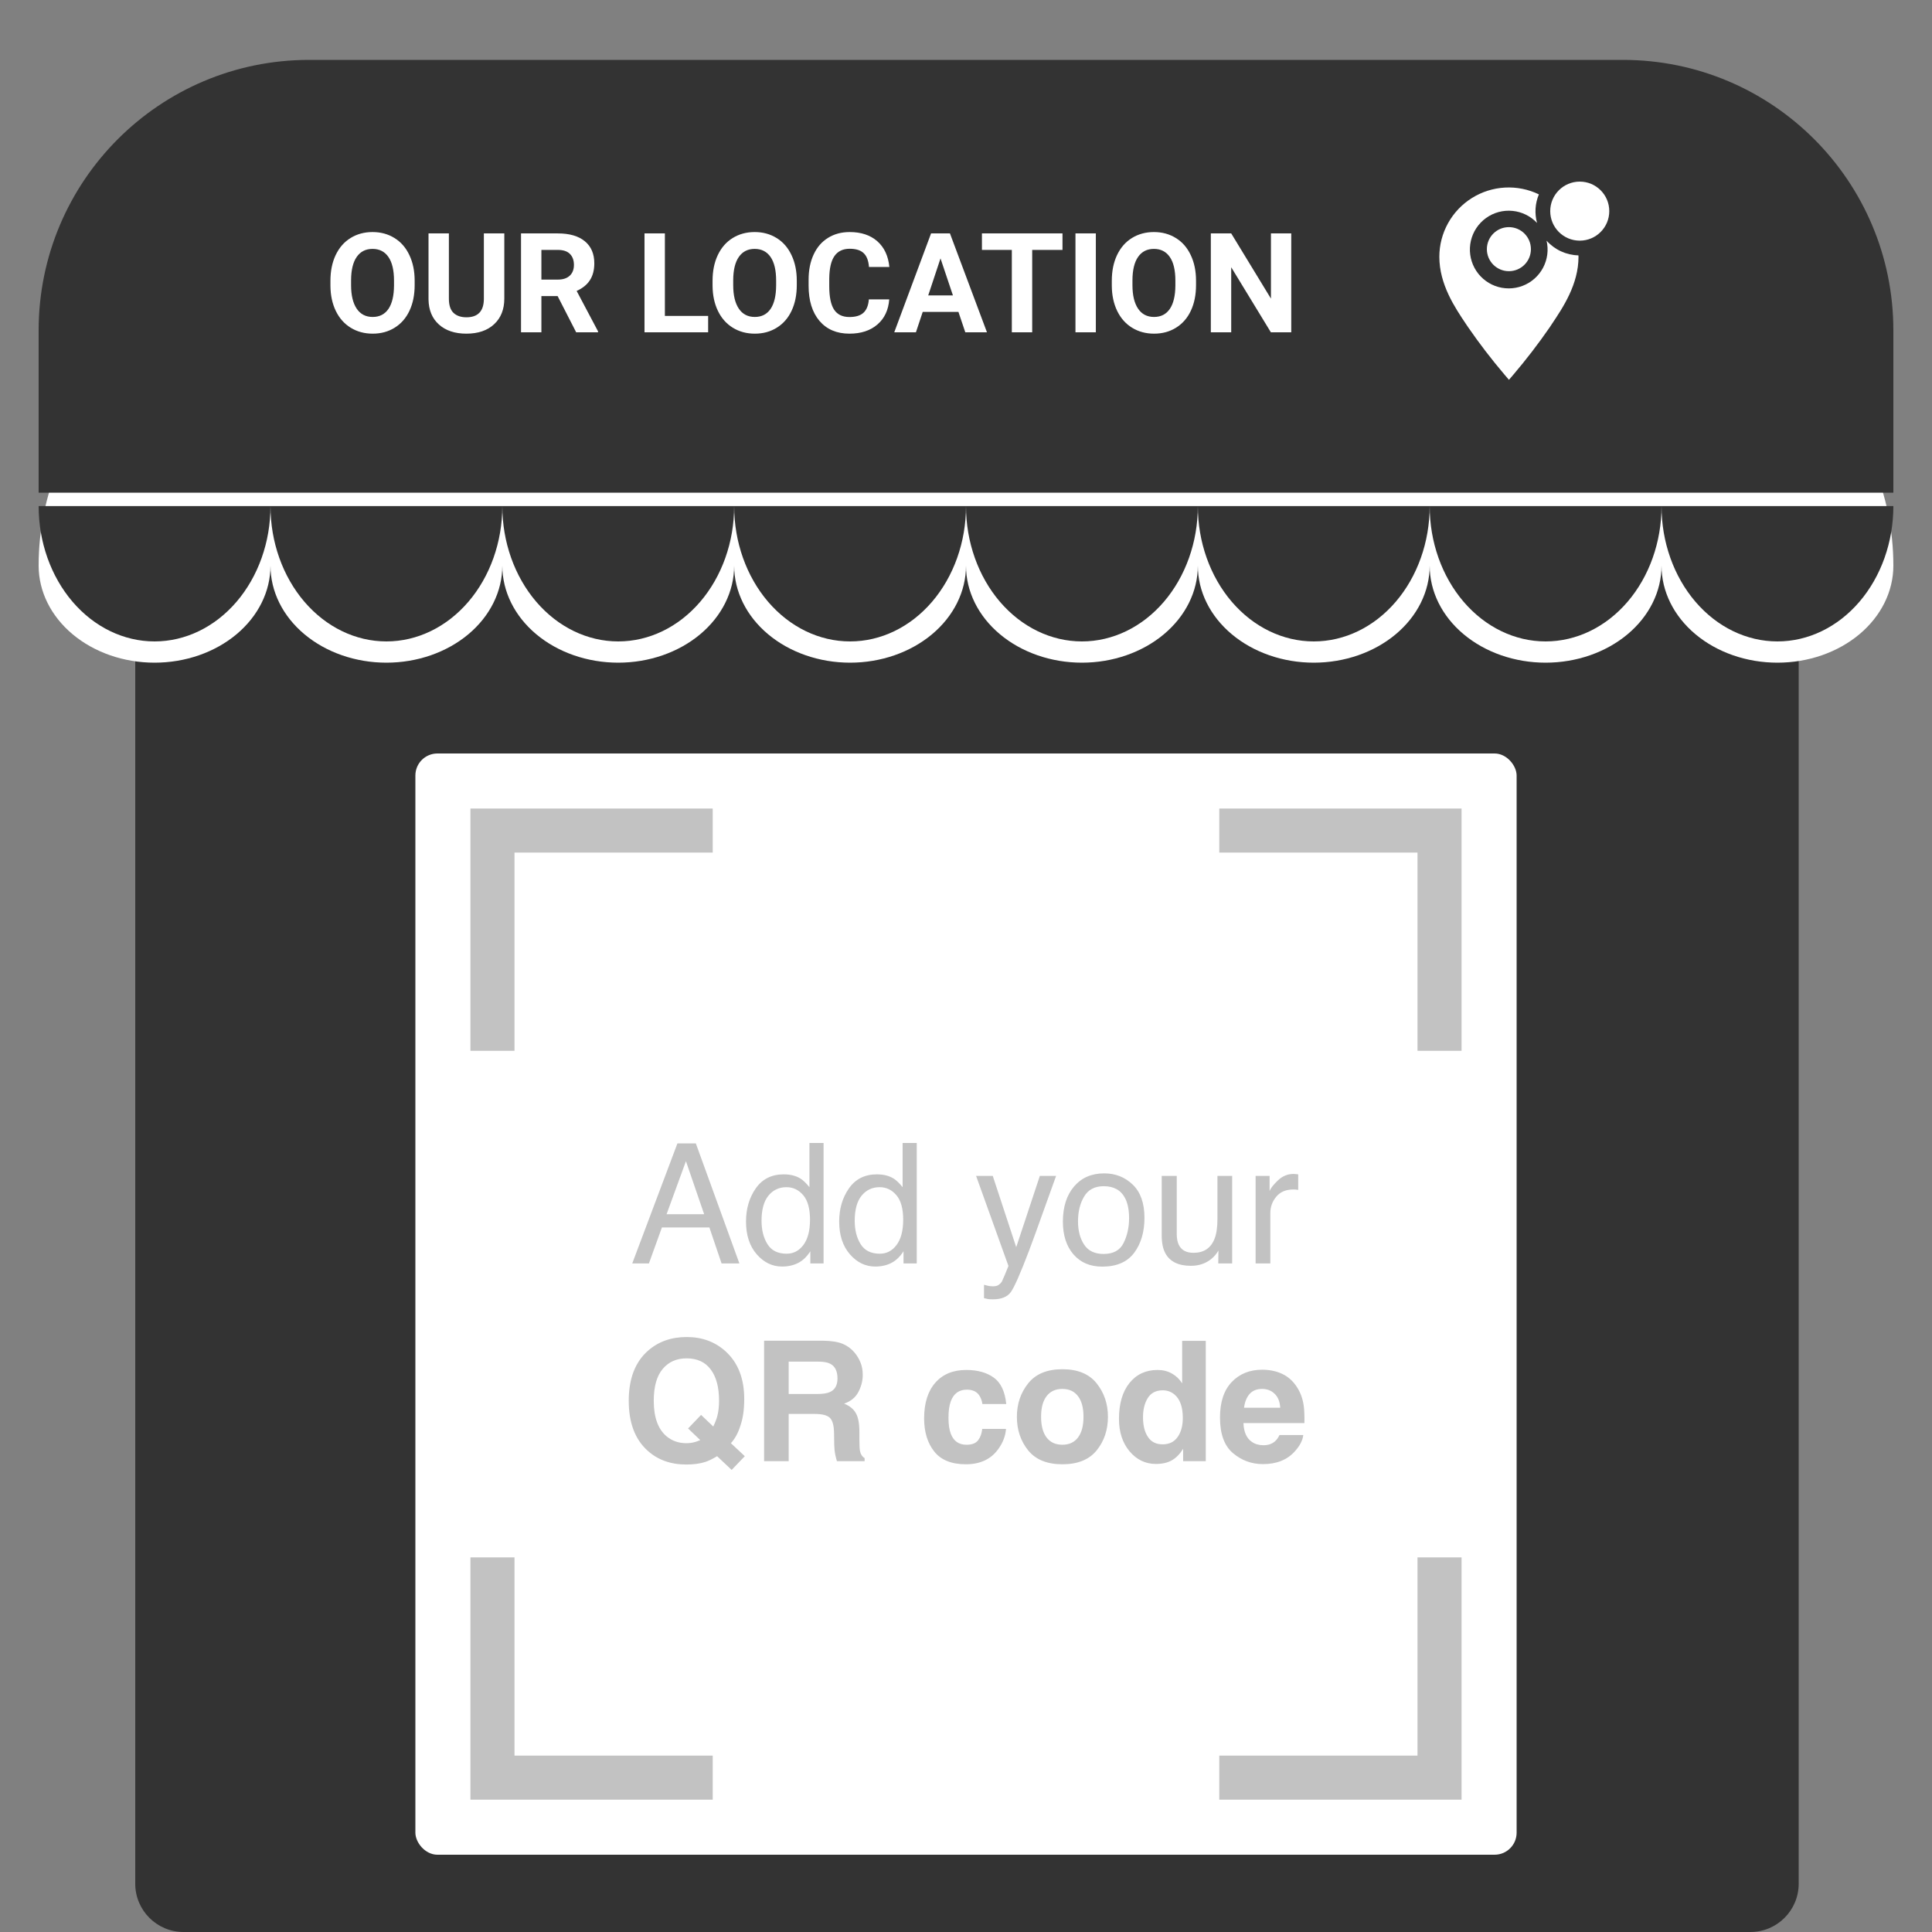 <svg width="1000" height="1000" viewBox="0 0 1000 1000" fill="none" xmlns="http://www.w3.org/2000/svg">
<rect x="0" y="0" width="1000" height="1000" fill="#808080" stroke="none"/>
<path d="M70 272H931V975C931 988.807 919.807 1000 906 1000H95C81.193 1000 70 988.807 70 975V272Z" fill="#333333"/>
<path fill-rule="evenodd" clip-rule="evenodd" d="M154.774 158C80.34 158 20 218.34 20 292.774H980C980 218.34 919.66 158 845.226 158H154.774ZM37.574 328.289C26.321 318.87 20 306.095 20 292.774H140C140 306.095 133.679 318.87 122.426 328.289C111.174 337.709 95.913 343 80 343C64.087 343 48.826 337.709 37.574 328.289ZM260 292.774C260 306.095 253.679 318.87 242.426 328.289C231.174 337.709 215.913 343 200 343C184.087 343 168.826 337.709 157.574 328.289C146.321 318.87 140 306.095 140 292.774H260ZM380 292.774C380 306.095 373.679 318.87 362.426 328.289C351.174 337.709 335.913 343 320 343C304.087 343 288.826 337.709 277.574 328.289C266.321 318.87 260 306.095 260 292.774H380ZM500 292.774C500 306.095 493.679 318.87 482.426 328.289C471.174 337.709 455.913 343 440 343C424.087 343 408.826 337.709 397.574 328.289C386.321 318.87 380 306.095 380 292.774H500ZM620 292.774C620 306.095 613.679 318.87 602.426 328.289C591.174 337.709 575.913 343 560 343C544.087 343 528.826 337.709 517.574 328.289C506.321 318.87 500 306.095 500 292.774H620ZM740 292.774C740 306.095 733.679 318.87 722.426 328.289C711.174 337.709 695.913 343 680 343C664.087 343 648.826 337.709 637.574 328.289C626.321 318.87 620 306.095 620 292.774H740ZM860 292.774C860 306.095 853.679 318.87 842.426 328.289C831.174 337.709 815.913 343 800 343C784.087 343 768.826 337.709 757.574 328.289C746.321 318.87 740 306.095 740 292.774H860ZM860 292.774H980C980 306.095 973.679 318.87 962.426 328.289C951.174 337.709 935.913 343 920 343C904.087 343 888.826 337.709 877.574 328.289C866.321 318.87 860 306.095 860 292.774Z" fill="white"/>
<path fill-rule="evenodd" clip-rule="evenodd" d="M160 31C82.68 31 20 93.68 20 171V255H980V171C980 93.68 917.32 31 840 31H160ZM37.574 311.484C26.321 298.348 20 280.532 20 261.955H140C140 280.532 133.679 298.348 122.426 311.484C111.174 324.62 95.913 332 80 332C64.087 332 48.826 324.62 37.574 311.484ZM260 261.955C260 280.532 253.679 298.348 242.426 311.484C231.174 324.62 215.913 332 200 332C184.087 332 168.826 324.62 157.574 311.484C146.321 298.348 140 280.532 140 261.955H260ZM380 261.955C380 280.532 373.679 298.348 362.426 311.484C351.174 324.62 335.913 332 320 332C304.087 332 288.826 324.62 277.574 311.484C266.321 298.348 260 280.532 260 261.955H380ZM500 261.955C500 280.532 493.679 298.348 482.426 311.484C471.174 324.62 455.913 332 440 332C424.087 332 408.826 324.62 397.574 311.484C386.321 298.348 380 280.532 380 261.955H500ZM620 261.955C620 280.532 613.679 298.348 602.426 311.484C591.174 324.62 575.913 332 560 332C544.087 332 528.826 324.62 517.574 311.484C506.321 298.348 500 280.532 500 261.955H620ZM740 261.955C740 280.532 733.679 298.348 722.426 311.484C711.174 324.62 695.913 332 680 332C664.087 332 648.826 324.62 637.574 311.484C626.321 298.348 620 280.532 620 261.955H740ZM860 261.955C860 280.532 853.679 298.348 842.426 311.484C831.174 324.62 815.913 332 800 332C784.087 332 768.826 324.62 757.574 311.484C746.321 298.348 740 280.532 740 261.955H860ZM860 261.955H980C980 280.532 973.679 298.348 962.426 311.484C951.174 324.62 935.913 332 920 332C904.087 332 888.826 324.62 877.574 311.484C866.321 298.348 860 280.532 860 261.955Z" fill="#333333"/>
<rect x="215" y="390" width="570" height="570" rx="11.4" fill="white"/>
<path d="M631.096 429.9H745.096V543.9" stroke="#C2C2C2" stroke-width="22.8"/>
<path d="M368.898 429.9H254.898V543.9" stroke="#C2C2C2" stroke-width="22.8"/>
<path d="M631.096 920.1H745.096V806.1" stroke="#C2C2C2" stroke-width="22.8"/>
<path d="M368.898 920.1H254.898V806.1" stroke="#C2C2C2" stroke-width="22.8"/>
<path d="M364.475 628.488L355.041 601.032L345.015 628.488H364.475ZM350.641 591.809H360.16L382.708 653.955H373.486L367.182 635.341H342.603L335.877 653.955H327.247L350.641 591.809ZM394.173 631.83C394.173 636.681 395.202 640.742 397.261 644.013C399.32 647.285 402.62 648.921 407.16 648.921C410.686 648.921 413.577 647.412 415.833 644.394C418.117 641.348 419.259 636.991 419.259 631.322C419.259 625.597 418.089 621.366 415.748 618.631C413.407 615.867 410.516 614.485 407.076 614.485C403.24 614.485 400.124 615.951 397.726 618.884C395.357 621.818 394.173 626.133 394.173 631.83ZM405.637 607.843C409.106 607.843 412.011 608.576 414.352 610.043C415.706 610.889 417.243 612.37 418.963 614.485V591.598H426.282V653.955H419.429V647.652C417.652 650.444 415.551 652.46 413.125 653.701C410.7 654.942 407.922 655.563 404.791 655.563C399.743 655.563 395.371 653.447 391.677 649.217C387.982 644.958 386.135 639.304 386.135 632.253C386.135 625.653 387.813 619.942 391.169 615.119C394.553 610.268 399.376 607.843 405.637 607.843ZM442.4 631.83C442.4 636.681 443.43 640.742 445.488 644.013C447.547 647.285 450.847 648.921 455.388 648.921C458.913 648.921 461.804 647.412 464.06 644.394C466.345 641.348 467.487 636.991 467.487 631.322C467.487 625.597 466.316 621.366 463.975 618.631C461.635 615.867 458.744 614.485 455.303 614.485C451.467 614.485 448.351 615.951 445.954 618.884C443.585 621.818 442.4 626.133 442.4 631.83ZM453.865 607.843C457.334 607.843 460.239 608.576 462.579 610.043C463.933 610.889 465.47 612.37 467.191 614.485V591.598H474.509V653.955H467.656V647.652C465.879 650.444 463.778 652.46 461.353 653.701C458.927 654.942 456.149 655.563 453.019 655.563C447.97 655.563 443.599 653.447 439.904 649.217C436.21 644.958 434.362 639.304 434.362 632.253C434.362 625.653 436.04 619.942 439.396 615.119C442.781 610.268 447.604 607.843 453.865 607.843ZM538.22 608.647H546.639C545.567 611.552 543.184 618.179 539.489 628.53C536.725 636.314 534.413 642.66 532.551 647.567C528.152 659.13 525.049 666.181 523.244 668.719C521.439 671.258 518.337 672.527 513.937 672.527C512.866 672.527 512.034 672.485 511.441 672.4C510.877 672.315 510.172 672.16 509.326 671.935V664.997C510.652 665.363 511.611 665.589 512.203 665.673C512.795 665.758 513.317 665.8 513.768 665.8C515.178 665.8 516.208 665.561 516.856 665.081C517.533 664.63 518.097 664.066 518.549 663.389C518.69 663.163 519.197 662.007 520.072 659.92C520.946 657.833 521.58 656.282 521.975 655.267L505.223 608.647H513.853L525.994 645.536L538.22 608.647ZM571.218 649.048C576.266 649.048 579.721 647.144 581.583 643.337C583.472 639.501 584.417 635.242 584.417 630.561C584.417 626.33 583.74 622.889 582.386 620.238C580.243 616.064 576.548 613.977 571.302 613.977C566.649 613.977 563.265 615.754 561.149 619.308C559.034 622.861 557.977 627.148 557.977 632.168C557.977 636.991 559.034 641.01 561.149 644.225C563.265 647.44 566.621 649.048 571.218 649.048ZM571.514 607.335C577.352 607.335 582.288 609.281 586.321 613.173C590.354 617.065 592.37 622.791 592.37 630.349C592.37 637.654 590.593 643.689 587.04 648.455C583.486 653.222 577.973 655.605 570.499 655.605C564.266 655.605 559.316 653.504 555.65 649.302C551.983 645.071 550.15 639.402 550.15 632.295C550.15 624.68 552.082 618.617 555.946 614.104C559.81 609.592 564.999 607.335 571.514 607.335ZM609.081 608.647V638.725C609.081 641.038 609.447 642.928 610.18 644.394C611.534 647.102 614.058 648.455 617.753 648.455C623.055 648.455 626.665 646.086 628.583 641.348C629.627 638.81 630.148 635.327 630.148 630.899V608.647H637.763V653.955H630.571L630.656 647.271C629.669 648.991 628.442 650.444 626.975 651.628C624.071 653.997 620.545 655.182 616.399 655.182C609.941 655.182 605.541 653.024 603.2 648.709C601.931 646.397 601.297 643.308 601.297 639.445V608.647H609.081ZM649.905 608.647H657.139V616.473C657.731 614.95 659.183 613.103 661.496 610.931C663.809 608.731 666.474 607.631 669.492 607.631C669.633 607.631 669.872 607.646 670.211 607.674C670.549 607.702 671.127 607.758 671.945 607.843V615.881C671.494 615.796 671.071 615.74 670.676 615.712C670.31 615.683 669.901 615.669 669.449 615.669C665.614 615.669 662.667 616.91 660.608 619.392C658.549 621.846 657.519 624.68 657.519 627.895V653.955H649.905V608.647Z" fill="#C2C2C2"/>
<path d="M365.245 756.639C362.453 757.57 359.111 758.035 355.219 758.035C347.096 758.035 340.384 755.61 335.082 750.759C328.651 744.921 325.436 736.347 325.436 725.038C325.436 713.644 328.736 705.028 335.335 699.189C340.722 694.423 347.421 692.04 355.43 692.04C363.496 692.04 370.265 694.564 375.736 699.613C382.054 705.451 385.213 713.615 385.213 724.107C385.213 729.663 384.536 734.316 383.182 738.067C382.082 741.649 380.46 744.625 378.317 746.994L385.509 753.72L378.698 760.827L371.168 753.72C368.883 755.102 366.909 756.075 365.245 756.639ZM362.453 745.386L356.149 739.379L362.876 732.356L369.179 738.364C370.166 736.333 370.857 734.556 371.252 733.033C371.873 730.749 372.183 728.084 372.183 725.038C372.183 718.043 370.745 712.642 367.868 708.835C365.019 704.999 360.845 703.081 355.346 703.081C350.184 703.081 346.067 704.915 342.993 708.581C339.918 712.248 338.381 717.733 338.381 725.038C338.381 733.583 340.581 739.703 344.981 743.398C347.829 745.795 351.242 746.994 355.219 746.994C356.713 746.994 358.152 746.81 359.534 746.444C360.295 746.246 361.268 745.894 362.453 745.386ZM421.679 731.849H408.226V756.301H395.493V693.944H426.079C430.451 694.028 433.807 694.564 436.148 695.551C438.517 696.538 440.519 697.991 442.155 699.909C443.509 701.488 444.58 703.237 445.37 705.154C446.16 707.072 446.555 709.258 446.555 711.712C446.555 714.673 445.807 717.592 444.312 720.469C442.818 723.317 440.35 725.334 436.909 726.518C439.786 727.675 441.816 729.324 443.001 731.468C444.214 733.583 444.82 736.827 444.82 741.198V745.386C444.82 748.235 444.933 750.167 445.158 751.182C445.497 752.789 446.287 753.974 447.528 754.736V756.301H433.186C432.791 754.919 432.509 753.805 432.34 752.959C432.002 751.21 431.818 749.419 431.79 747.586L431.706 741.79C431.649 737.814 430.916 735.163 429.506 733.837C428.124 732.511 425.515 731.849 421.679 731.849ZM429.59 720.511C432.185 719.326 433.482 716.986 433.482 713.488C433.482 709.709 432.227 707.171 429.717 705.874C428.307 705.14 426.192 704.774 423.372 704.774H408.226V721.526H422.991C425.924 721.526 428.124 721.188 429.59 720.511ZM520.842 726.73H508.489C508.263 725.009 507.685 723.458 506.754 722.076C505.4 720.215 503.299 719.284 500.451 719.284C496.389 719.284 493.611 721.301 492.117 725.334C491.327 727.477 490.932 730.326 490.932 733.879C490.932 737.264 491.327 739.985 492.117 742.044C493.555 745.88 496.263 747.798 500.239 747.798C503.059 747.798 505.062 747.036 506.246 745.513C507.431 743.99 508.15 742.016 508.404 739.59H520.715C520.433 743.257 519.107 746.726 516.738 749.997C512.959 755.271 507.36 757.908 499.943 757.908C492.526 757.908 487.068 755.709 483.571 751.309C480.074 746.909 478.325 741.198 478.325 734.175C478.325 726.25 480.257 720.088 484.121 715.688C487.985 711.289 493.315 709.089 500.112 709.089C505.894 709.089 510.618 710.386 514.284 712.981C517.979 715.575 520.165 720.158 520.842 726.73ZM567.631 716.027C571.523 720.906 573.469 726.673 573.469 733.329C573.469 740.098 571.523 745.894 567.631 750.717C563.738 755.511 557.83 757.908 549.905 757.908C541.98 757.908 536.071 755.511 532.179 750.717C528.287 745.894 526.341 740.098 526.341 733.329C526.341 726.673 528.287 720.906 532.179 716.027C536.071 711.148 541.98 708.708 549.905 708.708C557.83 708.708 563.738 711.148 567.631 716.027ZM549.863 718.903C546.337 718.903 543.616 720.158 541.698 722.669C539.808 725.15 538.863 728.704 538.863 733.329C538.863 737.955 539.808 741.522 541.698 744.032C543.616 746.543 546.337 747.798 549.863 747.798C553.388 747.798 556.095 746.543 557.985 744.032C559.875 741.522 560.819 737.955 560.819 733.329C560.819 728.704 559.875 725.15 557.985 722.669C556.095 720.158 553.388 718.903 549.863 718.903ZM624.107 694.028V756.301H612.389V749.913C610.668 752.648 608.708 754.637 606.509 755.878C604.309 757.119 601.573 757.739 598.301 757.739C592.915 757.739 588.374 755.568 584.679 751.224C581.013 746.853 579.18 741.254 579.18 734.429C579.18 726.561 580.985 720.37 584.595 715.858C588.233 711.345 593.084 709.089 599.148 709.089C601.94 709.089 604.422 709.709 606.593 710.95C608.765 712.163 610.527 713.855 611.881 716.027V694.028H624.107ZM591.617 733.541C591.617 737.8 592.463 741.198 594.156 743.736C595.82 746.303 598.358 747.586 601.77 747.586C605.183 747.586 607.778 746.317 609.554 743.779C611.331 741.24 612.22 737.955 612.22 733.922C612.22 728.281 610.795 724.248 607.947 721.822C606.198 720.356 604.168 719.623 601.855 719.623C598.33 719.623 595.735 720.962 594.071 723.642C592.435 726.293 591.617 729.592 591.617 733.541ZM674.577 742.763C674.267 745.499 672.842 748.277 670.304 751.097C666.356 755.582 660.828 757.824 653.721 757.824C647.854 757.824 642.679 755.934 638.195 752.155C633.71 748.376 631.468 742.227 631.468 733.71C631.468 725.729 633.485 719.609 637.518 715.35C641.579 711.091 646.839 708.962 653.298 708.962C657.133 708.962 660.588 709.681 663.662 711.119C666.736 712.558 669.275 714.828 671.277 717.93C673.082 720.666 674.252 723.839 674.788 727.449C675.099 729.564 675.225 732.61 675.169 736.587H643.61C643.779 741.212 645.231 744.455 647.967 746.317C649.631 747.473 651.634 748.051 653.974 748.051C656.456 748.051 658.473 747.346 660.024 745.936C660.87 745.175 661.617 744.117 662.266 742.763H674.577ZM662.647 728.634C662.449 725.447 661.476 723.035 659.728 721.399C658.007 719.735 655.864 718.903 653.298 718.903C650.505 718.903 648.334 719.778 646.783 721.526C645.26 723.275 644.301 725.644 643.906 728.634H662.647Z" fill="#C2C2C2"/>
<path d="M214.625 147.566C214.625 152.605 213.734 157.023 211.953 160.82C210.172 164.617 207.617 167.547 204.289 169.609C200.984 171.672 197.188 172.703 192.898 172.703C188.656 172.703 184.871 171.684 181.543 169.645C178.215 167.605 175.637 164.699 173.809 160.926C171.98 157.129 171.055 152.77 171.031 147.848V145.316C171.031 140.277 171.934 135.848 173.738 132.027C175.566 128.184 178.133 125.242 181.438 123.203C184.766 121.141 188.562 120.109 192.828 120.109C197.094 120.109 200.879 121.141 204.184 123.203C207.512 125.242 210.078 128.184 211.883 132.027C213.711 135.848 214.625 140.266 214.625 145.281V147.566ZM203.938 145.246C203.938 139.879 202.977 135.801 201.055 133.012C199.133 130.223 196.391 128.828 192.828 128.828C189.289 128.828 186.559 130.211 184.637 132.977C182.715 135.719 181.742 139.75 181.719 145.07V147.566C181.719 152.793 182.68 156.848 184.602 159.73C186.523 162.613 189.289 164.055 192.898 164.055C196.438 164.055 199.156 162.672 201.055 159.906C202.953 157.117 203.914 153.062 203.938 147.742V145.246ZM261.031 120.812V154.527C261.031 160.129 259.273 164.559 255.758 167.816C252.266 171.074 247.484 172.703 241.414 172.703C235.438 172.703 230.691 171.121 227.176 167.957C223.66 164.793 221.867 160.445 221.797 154.914V120.812H232.344V154.598C232.344 157.949 233.141 160.398 234.734 161.945C236.352 163.469 238.578 164.23 241.414 164.23C247.344 164.23 250.355 161.113 250.449 154.879V120.812H261.031ZM288.629 153.262H280.227V172H269.68V120.812H288.699C294.746 120.812 299.41 122.16 302.691 124.855C305.973 127.551 307.613 131.359 307.613 136.281C307.613 139.773 306.852 142.691 305.328 145.035C303.828 147.355 301.543 149.207 298.473 150.59L309.547 171.508V172H298.227L288.629 153.262ZM280.227 144.719H288.734C291.383 144.719 293.434 144.051 294.887 142.715C296.34 141.355 297.066 139.492 297.066 137.125C297.066 134.711 296.375 132.812 294.992 131.43C293.633 130.047 291.535 129.355 288.699 129.355H280.227V144.719ZM344.141 163.527H366.535V172H333.594V120.812H344.141V163.527ZM412.414 147.566C412.414 152.605 411.523 157.023 409.742 160.82C407.961 164.617 405.406 167.547 402.078 169.609C398.773 171.672 394.977 172.703 390.688 172.703C386.445 172.703 382.66 171.684 379.332 169.645C376.004 167.605 373.426 164.699 371.598 160.926C369.77 157.129 368.844 152.77 368.82 147.848V145.316C368.82 140.277 369.723 135.848 371.527 132.027C373.355 128.184 375.922 125.242 379.227 123.203C382.555 121.141 386.352 120.109 390.617 120.109C394.883 120.109 398.668 121.141 401.973 123.203C405.301 125.242 407.867 128.184 409.672 132.027C411.5 135.848 412.414 140.266 412.414 145.281V147.566ZM401.727 145.246C401.727 139.879 400.766 135.801 398.844 133.012C396.922 130.223 394.18 128.828 390.617 128.828C387.078 128.828 384.348 130.211 382.426 132.977C380.504 135.719 379.531 139.75 379.508 145.07V147.566C379.508 152.793 380.469 156.848 382.391 159.73C384.312 162.613 387.078 164.055 390.688 164.055C394.227 164.055 396.945 162.672 398.844 159.906C400.742 157.117 401.703 153.062 401.727 147.742V145.246ZM460.262 154.949C459.863 160.457 457.824 164.793 454.145 167.957C450.488 171.121 445.66 172.703 439.66 172.703C433.098 172.703 427.93 170.5 424.156 166.094C420.406 161.664 418.531 155.594 418.531 147.883V144.754C418.531 139.832 419.398 135.496 421.133 131.746C422.867 127.996 425.34 125.125 428.551 123.133C431.785 121.117 435.535 120.109 439.801 120.109C445.707 120.109 450.465 121.691 454.074 124.855C457.684 128.02 459.77 132.461 460.332 138.18H449.785C449.527 134.875 448.602 132.484 447.008 131.008C445.438 129.508 443.035 128.758 439.801 128.758C436.285 128.758 433.648 130.023 431.891 132.555C430.156 135.062 429.266 138.965 429.219 144.262V148.129C429.219 153.66 430.051 157.703 431.715 160.258C433.402 162.812 436.051 164.09 439.66 164.09C442.918 164.09 445.344 163.352 446.938 161.875C448.555 160.375 449.48 158.066 449.715 154.949H460.262ZM496.086 161.453H477.594L474.078 172H462.863L481.918 120.812H491.691L510.852 172H499.637L496.086 161.453ZM480.441 152.91H493.238L486.805 133.75L480.441 152.91ZM549.945 129.355H534.266V172H523.719V129.355H508.25V120.812H549.945V129.355ZM567.207 172H556.66V120.812H567.207V172ZM619.062 147.566C619.062 152.605 618.172 157.023 616.391 160.82C614.609 164.617 612.055 167.547 608.727 169.609C605.422 171.672 601.625 172.703 597.336 172.703C593.094 172.703 589.309 171.684 585.98 169.645C582.652 167.605 580.074 164.699 578.246 160.926C576.418 157.129 575.492 152.77 575.469 147.848V145.316C575.469 140.277 576.371 135.848 578.176 132.027C580.004 128.184 582.57 125.242 585.875 123.203C589.203 121.141 593 120.109 597.266 120.109C601.531 120.109 605.316 121.141 608.621 123.203C611.949 125.242 614.516 128.184 616.32 132.027C618.148 135.848 619.062 140.266 619.062 145.281V147.566ZM608.375 145.246C608.375 139.879 607.414 135.801 605.492 133.012C603.57 130.223 600.828 128.828 597.266 128.828C593.727 128.828 590.996 130.211 589.074 132.977C587.152 135.719 586.18 139.75 586.156 145.07V147.566C586.156 152.793 587.117 156.848 589.039 159.73C590.961 162.613 593.727 164.055 597.336 164.055C600.875 164.055 603.594 162.672 605.492 159.906C607.391 157.117 608.352 153.062 608.375 147.742V145.246ZM668.352 172H657.805L637.273 138.32V172H626.727V120.812H637.273L657.84 154.562V120.812H668.352V172Z" fill="white"/>
<path d="M816.97 132.175C813.85 132.1 810.778 131.386 807.945 130.077C805.112 128.768 802.577 126.892 800.497 124.565C801.614 129.314 800.965 134.308 798.673 138.615C796.381 142.921 792.601 146.248 788.038 147.974C783.474 149.701 778.439 149.709 773.87 147.999C769.301 146.288 765.51 142.974 763.203 138.675C760.895 134.376 760.23 129.385 761.33 124.632C762.43 119.879 765.221 115.688 769.182 112.839C773.143 109.991 778.005 108.68 782.861 109.151C787.717 109.621 792.236 111.841 795.577 115.397C794.227 110.499 794.561 105.29 796.524 100.605C791.053 97.962 785 96.751 778.932 97.086C772.865 97.42 766.982 99.288 761.833 102.516C756.685 105.744 752.44 110.225 749.495 115.54C746.551 120.856 745.004 126.832 744.998 132.908C744.998 147.18 753.005 159.13 758.873 167.84L759.943 169.429C765.781 177.89 772.044 186.05 778.707 193.878L781.03 196.598L783.352 193.878C790.015 186.05 796.278 177.89 802.117 169.429L803.187 167.809C809.024 159.099 817.031 147.18 817.031 132.908C817.001 132.664 816.97 132.419 816.97 132.175Z" fill="white"/>
<path d="M781.001 140.363C787.297 140.363 792.4 135.26 792.4 128.964C792.4 122.668 787.297 117.564 781.001 117.564C774.705 117.564 769.602 122.668 769.602 128.964C769.602 135.26 774.705 140.363 781.001 140.363Z" fill="white"/>
<path d="M817.675 124.561C826.114 124.561 832.956 117.72 832.956 109.281C832.956 100.841 826.114 94 817.675 94C809.236 94 802.395 100.841 802.395 109.281C802.395 117.72 809.236 124.561 817.675 124.561Z" fill="white"/>
</svg>
